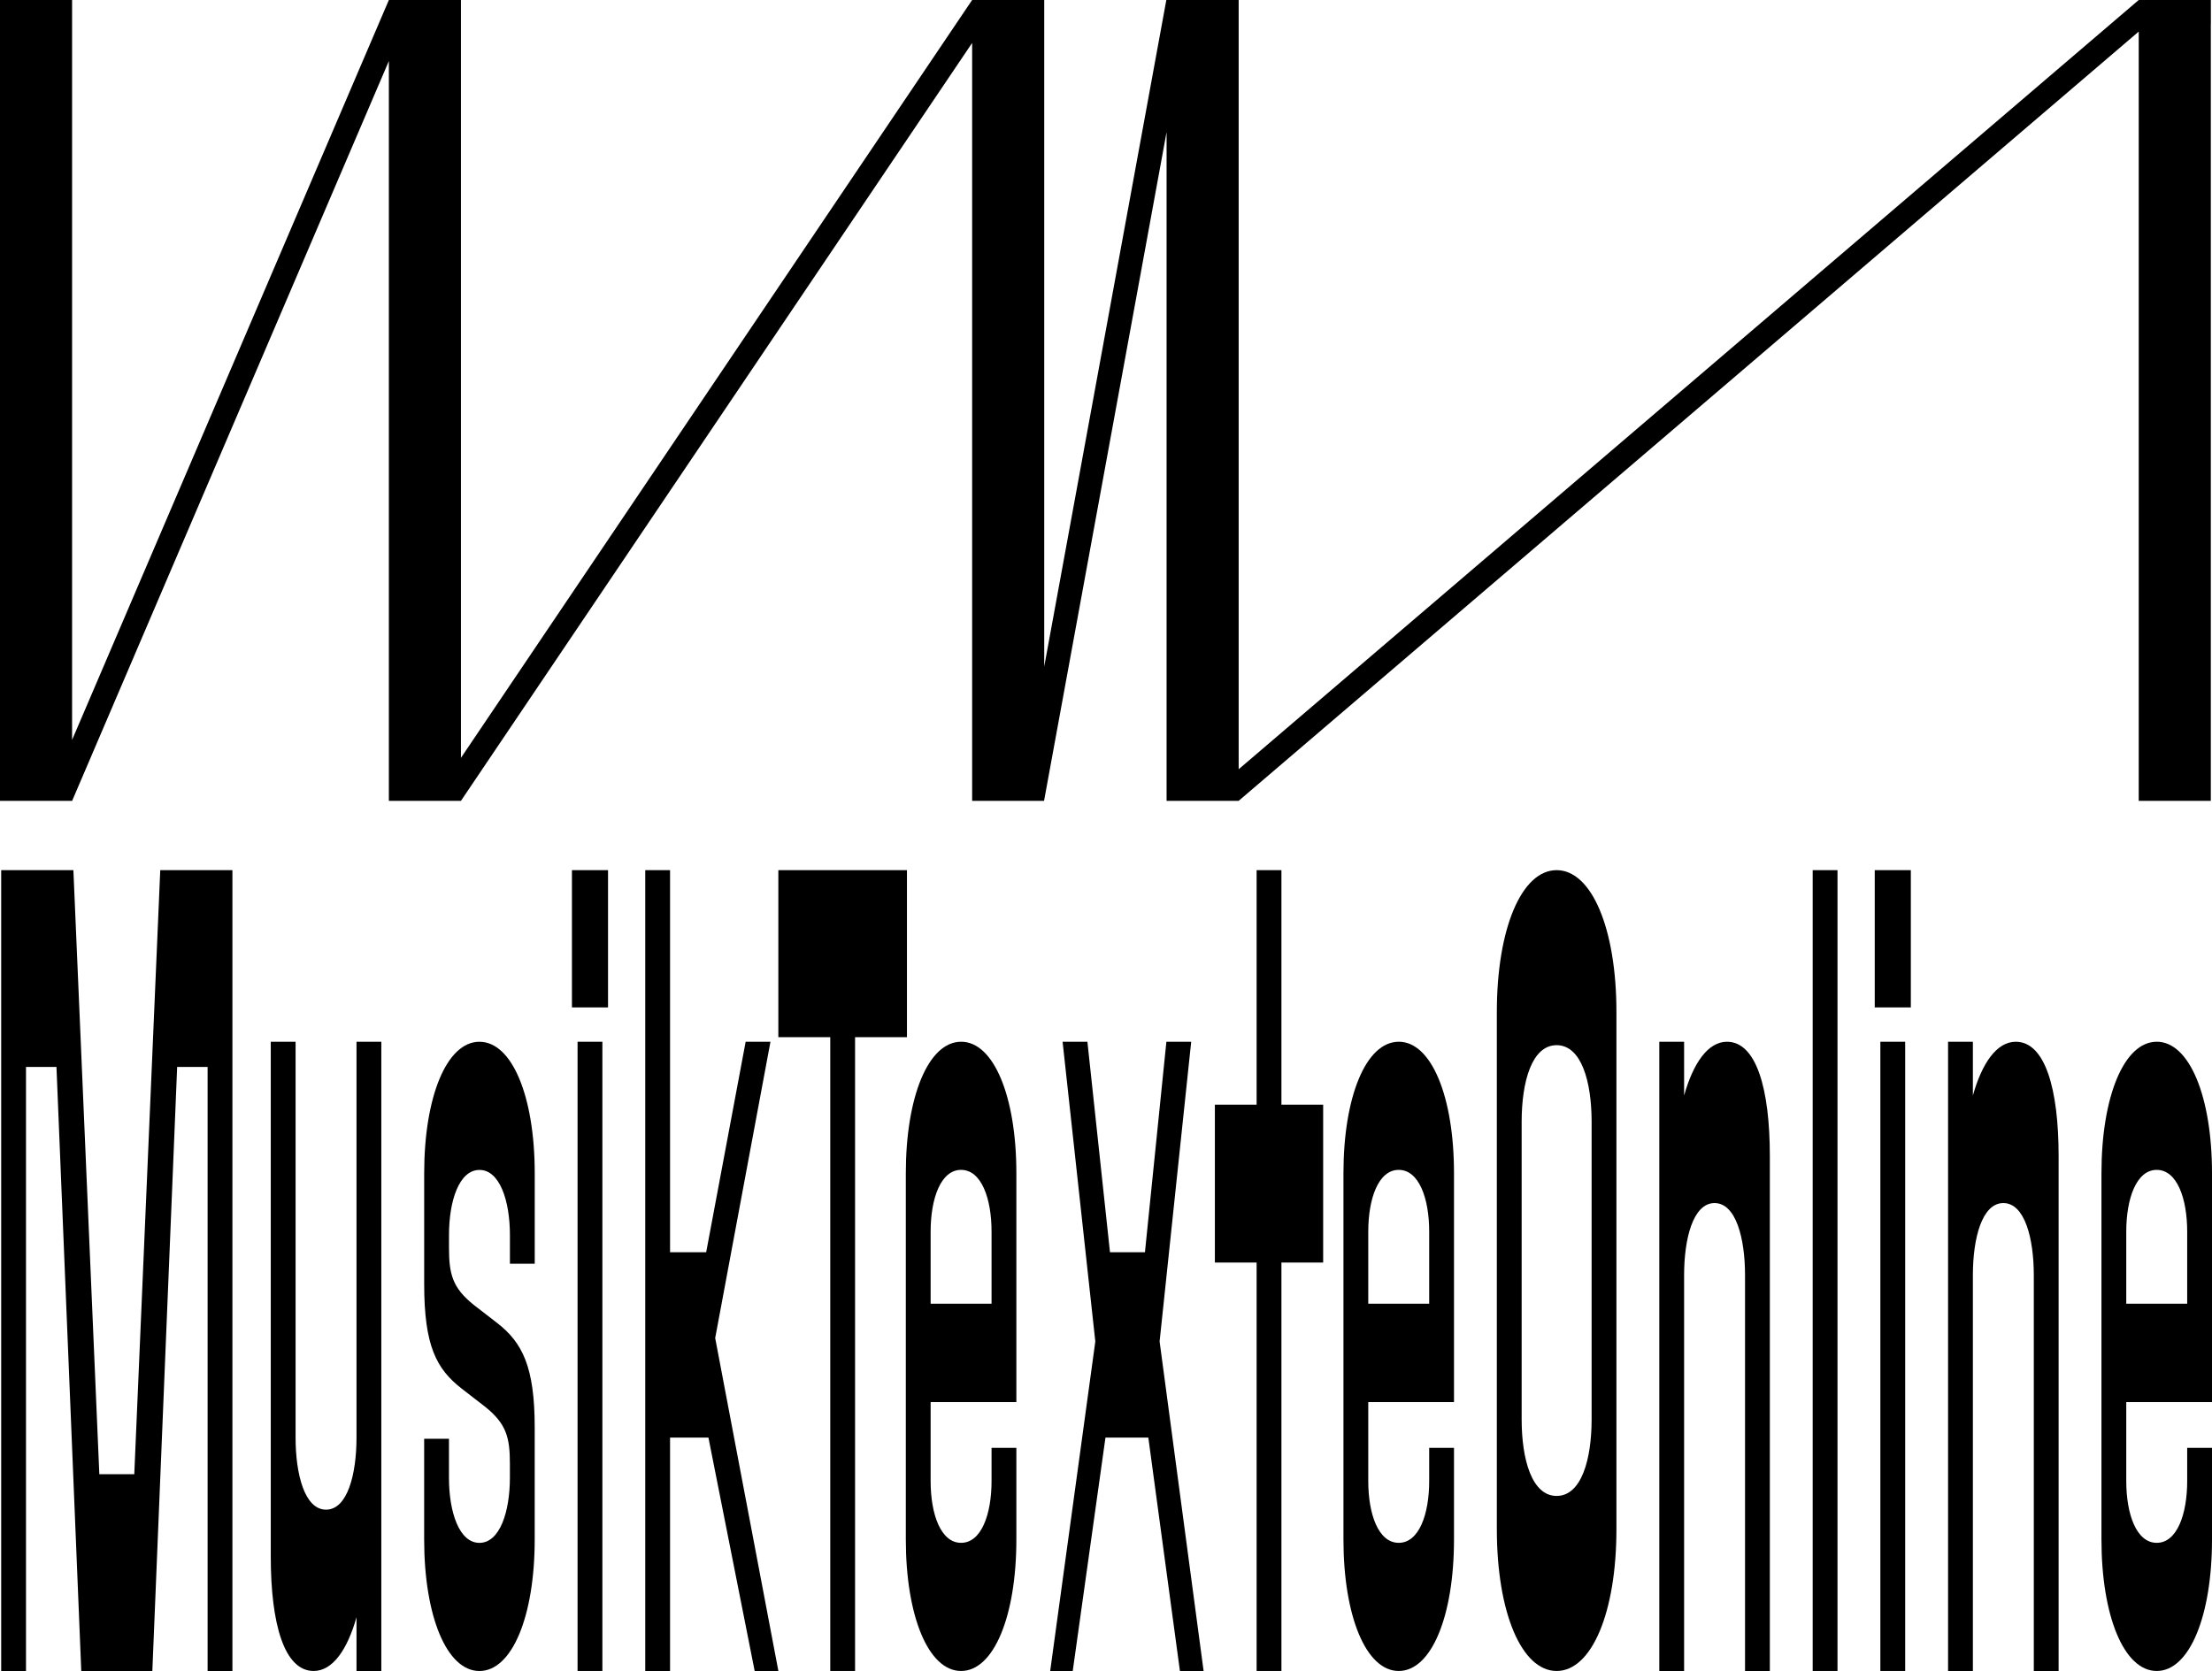<svg width="782.78px" height="591.47px" viewBox="0 0 782.78 591.47" version="1.1" xmlns="http://www.w3.org/2000/svg" xmlns:xlink="http://www.w3.org/1999/xlink">
      <g id="mt-logo-rgb-lang-positiv-v2" fill="#000000" fill-rule="nonzero">
          <polygon id="Path" points="756.85 0 438.34 272.28 438.34 8.5 438.34 0 412.74 0 369.53 235.94 369.53 4.25 369.53 4.25 369.53 0 344.02 0 163.12 268.25 163.12 4.25 163.12 4.25 163.12 0 137.61 0 25.51 261.9 25.51 4.25 25.51 0 -5.68434189e-14 0 -5.68434189e-14 4.25 -5.68434189e-14 8.5 -5.68434189e-14 274.96 -5.68434189e-14 279.21 -5.68434189e-14 283.46 25.53 283.46 137.61 21.6 137.61 274.96 137.61 279.21 137.61 283.46 163.12 283.46 344.02 15.2 344.02 279.21 344.02 283.46 369.47 283.46 412.83 46.74 412.83 274.96 412.83 283.46 438.34 283.46 756.85 11.18 756.85 274.96 756.85 274.96 756.85 283.46 782.36 283.46 782.36 274.96 782.36 8.5 782.38 8.5 782.38 0"></polygon>
          <g id="Group" transform="translate(0.42, 308)">
              <polygon id="Path" points="47.1 213.81 34.73 213.81 25.55 0 0 0 0 283.46 8.78 283.46 8.78 69.65 19.56 69.65 28.34 283.46 53.49 283.46 62.27 69.65 73.05 69.65 73.05 283.46 81.83 283.46 81.83 0 56.29 0"></polygon>
              <path d="M125.74,200.85 C125.74,213.81 122.55,226.36 114.96,226.36 C107.37,226.36 104.18,213.81 104.18,200.85 L104.18,60.74 L95.4,60.74 L95.4,242.97 C95.4,266.86 100.19,283.46 110.57,283.46 C117.36,283.46 122.55,275.77 125.74,264.43 L125.74,283.46 L134.52,283.46 L134.52,60.74 L125.74,60.74 L125.74,200.85 Z" id="Path"></path>
              <path d="M169.25,60.74 C157.67,60.74 149.69,80.18 149.69,107.31 L149.69,146.59 C149.69,168.46 154.08,176.56 162.86,183.44 L171.24,189.92 C178.82,195.99 180.02,200.85 180.02,210.17 L180.02,215.03 C180.02,227.18 176.43,238.11 169.24,238.11 C162.05,238.11 158.46,227.18 158.46,215.03 L158.46,201.26 L149.68,201.26 L149.68,236.9 C149.68,264.03 157.66,283.47 169.24,283.47 C180.82,283.47 188.8,264.03 188.8,236.9 L188.8,197.22 C188.8,175.76 184.41,167.25 175.63,160.37 L167.25,153.89 C159.67,147.82 158.47,142.96 158.47,133.64 L158.47,129.19 C158.47,117.04 162.06,106.11 169.25,106.11 C176.44,106.11 180.03,117.04 180.03,129.19 L180.03,139.31 L188.81,139.31 L188.81,107.32 C188.81,80.19 180.83,60.75 169.25,60.75 L169.25,60.74 Z" id="Path"></path>
              <rect id="Rectangle" x="203.97" y="60.74" width="8.78" height="222.72"></rect>
              <rect id="Rectangle" x="201.98" y="0" width="12.77" height="48.59"></rect>
              <polygon id="Path" points="272.23 60.74 263.45 60.74 249.48 135.25 236.7 135.25 236.7 0 227.92 0 227.92 283.46 236.7 283.46 236.7 200.85 250.28 200.85 266.64 283.46 275.03 283.46 252.67 165.62"></polygon>
              <polygon id="Path" points="320.53 0 275.02 0 275.02 59.12 293.39 59.12 293.39 283.46 302.17 283.46 302.17 59.12 320.53 59.12"></polygon>
              <path d="M339.69,60.74 C328.11,60.74 320.13,80.18 320.13,107.31 L320.13,236.89 C320.13,264.02 328.11,283.46 339.69,283.46 C351.27,283.46 359.25,264.02 359.25,236.89 L359.25,204.49 L350.47,204.49 L350.47,216.23 C350.47,227.97 346.88,238.1 339.69,238.1 C332.5,238.1 328.91,227.98 328.91,216.23 L328.91,188.29 L359.25,188.29 L359.25,107.3 C359.25,80.17 351.27,60.73 339.69,60.73 L339.69,60.74 Z M350.47,153.47 L328.91,153.47 L328.91,127.96 C328.91,116.22 332.5,106.09 339.69,106.09 C346.88,106.09 350.47,116.21 350.47,127.96 L350.47,153.47 Z" id="Shape"></path>
              <polygon id="Path" points="421.12 60.74 412.34 60.74 404.75 135.25 392.38 135.25 384.39 60.74 375.61 60.74 387.19 166.83 371.22 283.46 379.2 283.46 390.78 200.85 405.95 200.85 417.13 283.46 425.51 283.46 409.94 166.83"></polygon>
              <polygon id="Path" points="453.05 0 444.27 0 444.27 83.01 429.5 83.01 429.5 138.89 444.27 138.89 444.27 283.46 453.05 283.46 453.05 138.89 467.82 138.89 467.82 83.01 453.05 83.01"></polygon>
              <path d="M494.56,60.74 C482.98,60.74 475,80.18 475,107.31 L475,236.89 C475,264.02 482.98,283.46 494.56,283.46 C506.14,283.46 514.12,264.02 514.12,236.89 L514.12,204.49 L505.34,204.49 L505.34,216.23 C505.34,227.97 501.75,238.1 494.56,238.1 C487.37,238.1 483.78,227.98 483.78,216.23 L483.78,188.29 L514.12,188.29 L514.12,107.3 C514.12,80.17 506.14,60.73 494.56,60.73 L494.56,60.74 Z M505.34,153.47 L483.78,153.47 L483.78,127.96 C483.78,116.22 487.37,106.09 494.56,106.09 C501.75,106.09 505.34,116.21 505.34,127.96 L505.34,153.47 Z" id="Shape"></path>
              <path d="M550.44,0 C538.06,0 529.28,20.65 529.28,50.21 L529.28,233.25 C529.28,262.81 538.06,283.46 550.44,283.46 C562.82,283.46 571.6,262.81 571.6,233.25 L571.6,50.21 C571.6,20.65 562.82,0 550.44,0 L550.44,0 Z M562.82,194.37 C562.82,208.54 559.23,221.5 550.44,221.5 C541.65,221.5 538.06,208.54 538.06,194.37 L538.06,89.08 C538.06,74.91 541.65,61.95 550.44,61.95 C559.23,61.95 562.82,74.91 562.82,89.08 L562.82,194.37 Z" id="Shape"></path>
              <path d="M610.72,60.74 C603.93,60.74 598.74,68.43 595.55,79.77 L595.55,60.74 L586.77,60.74 L586.77,283.46 L595.55,283.46 L595.55,143.35 C595.55,130.39 598.74,117.84 606.33,117.84 C613.92,117.84 617.11,130.39 617.11,143.35 L617.11,283.46 L625.89,283.46 L625.89,101.23 C625.89,77.34 621.1,60.74 610.72,60.74 L610.72,60.74 Z" id="Path"></path>
              <rect id="Rectangle" x="641.05" y="0" width="8.78" height="283.46"></rect>
              <rect id="Rectangle" x="663.01" y="0" width="12.77" height="48.59"></rect>
              <rect id="Rectangle" x="665" y="60.74" width="8.78" height="222.72"></rect>
              <path d="M712.91,60.74 C706.12,60.74 700.93,68.43 697.74,79.77 L697.74,60.74 L688.96,60.74 L688.96,283.46 L697.74,283.46 L697.74,143.35 C697.74,130.39 700.93,117.84 708.52,117.84 C716.11,117.84 719.3,130.39 719.3,143.35 L719.3,283.46 L728.08,283.46 L728.08,101.23 C728.08,77.34 723.29,60.74 712.91,60.74 L712.91,60.74 Z" id="Path"></path>
              <path d="M762.8,60.74 C751.22,60.74 743.24,80.18 743.24,107.31 L743.24,236.89 C743.24,264.02 751.22,283.46 762.8,283.46 C774.38,283.46 782.36,264.02 782.36,236.89 L782.36,204.49 L773.58,204.49 L773.58,216.23 C773.58,227.97 769.99,238.1 762.8,238.1 C755.61,238.1 752.02,227.98 752.02,216.23 L752.02,188.29 L782.36,188.29 L782.36,107.3 C782.36,80.17 774.38,60.73 762.8,60.73 L762.8,60.74 Z M773.58,153.47 L752.02,153.47 L752.02,127.96 C752.02,116.22 755.61,106.09 762.8,106.09 C769.99,106.09 773.58,116.21 773.58,127.96 L773.58,153.47 Z" id="Shape"></path>
          </g>
      </g>
</svg>
